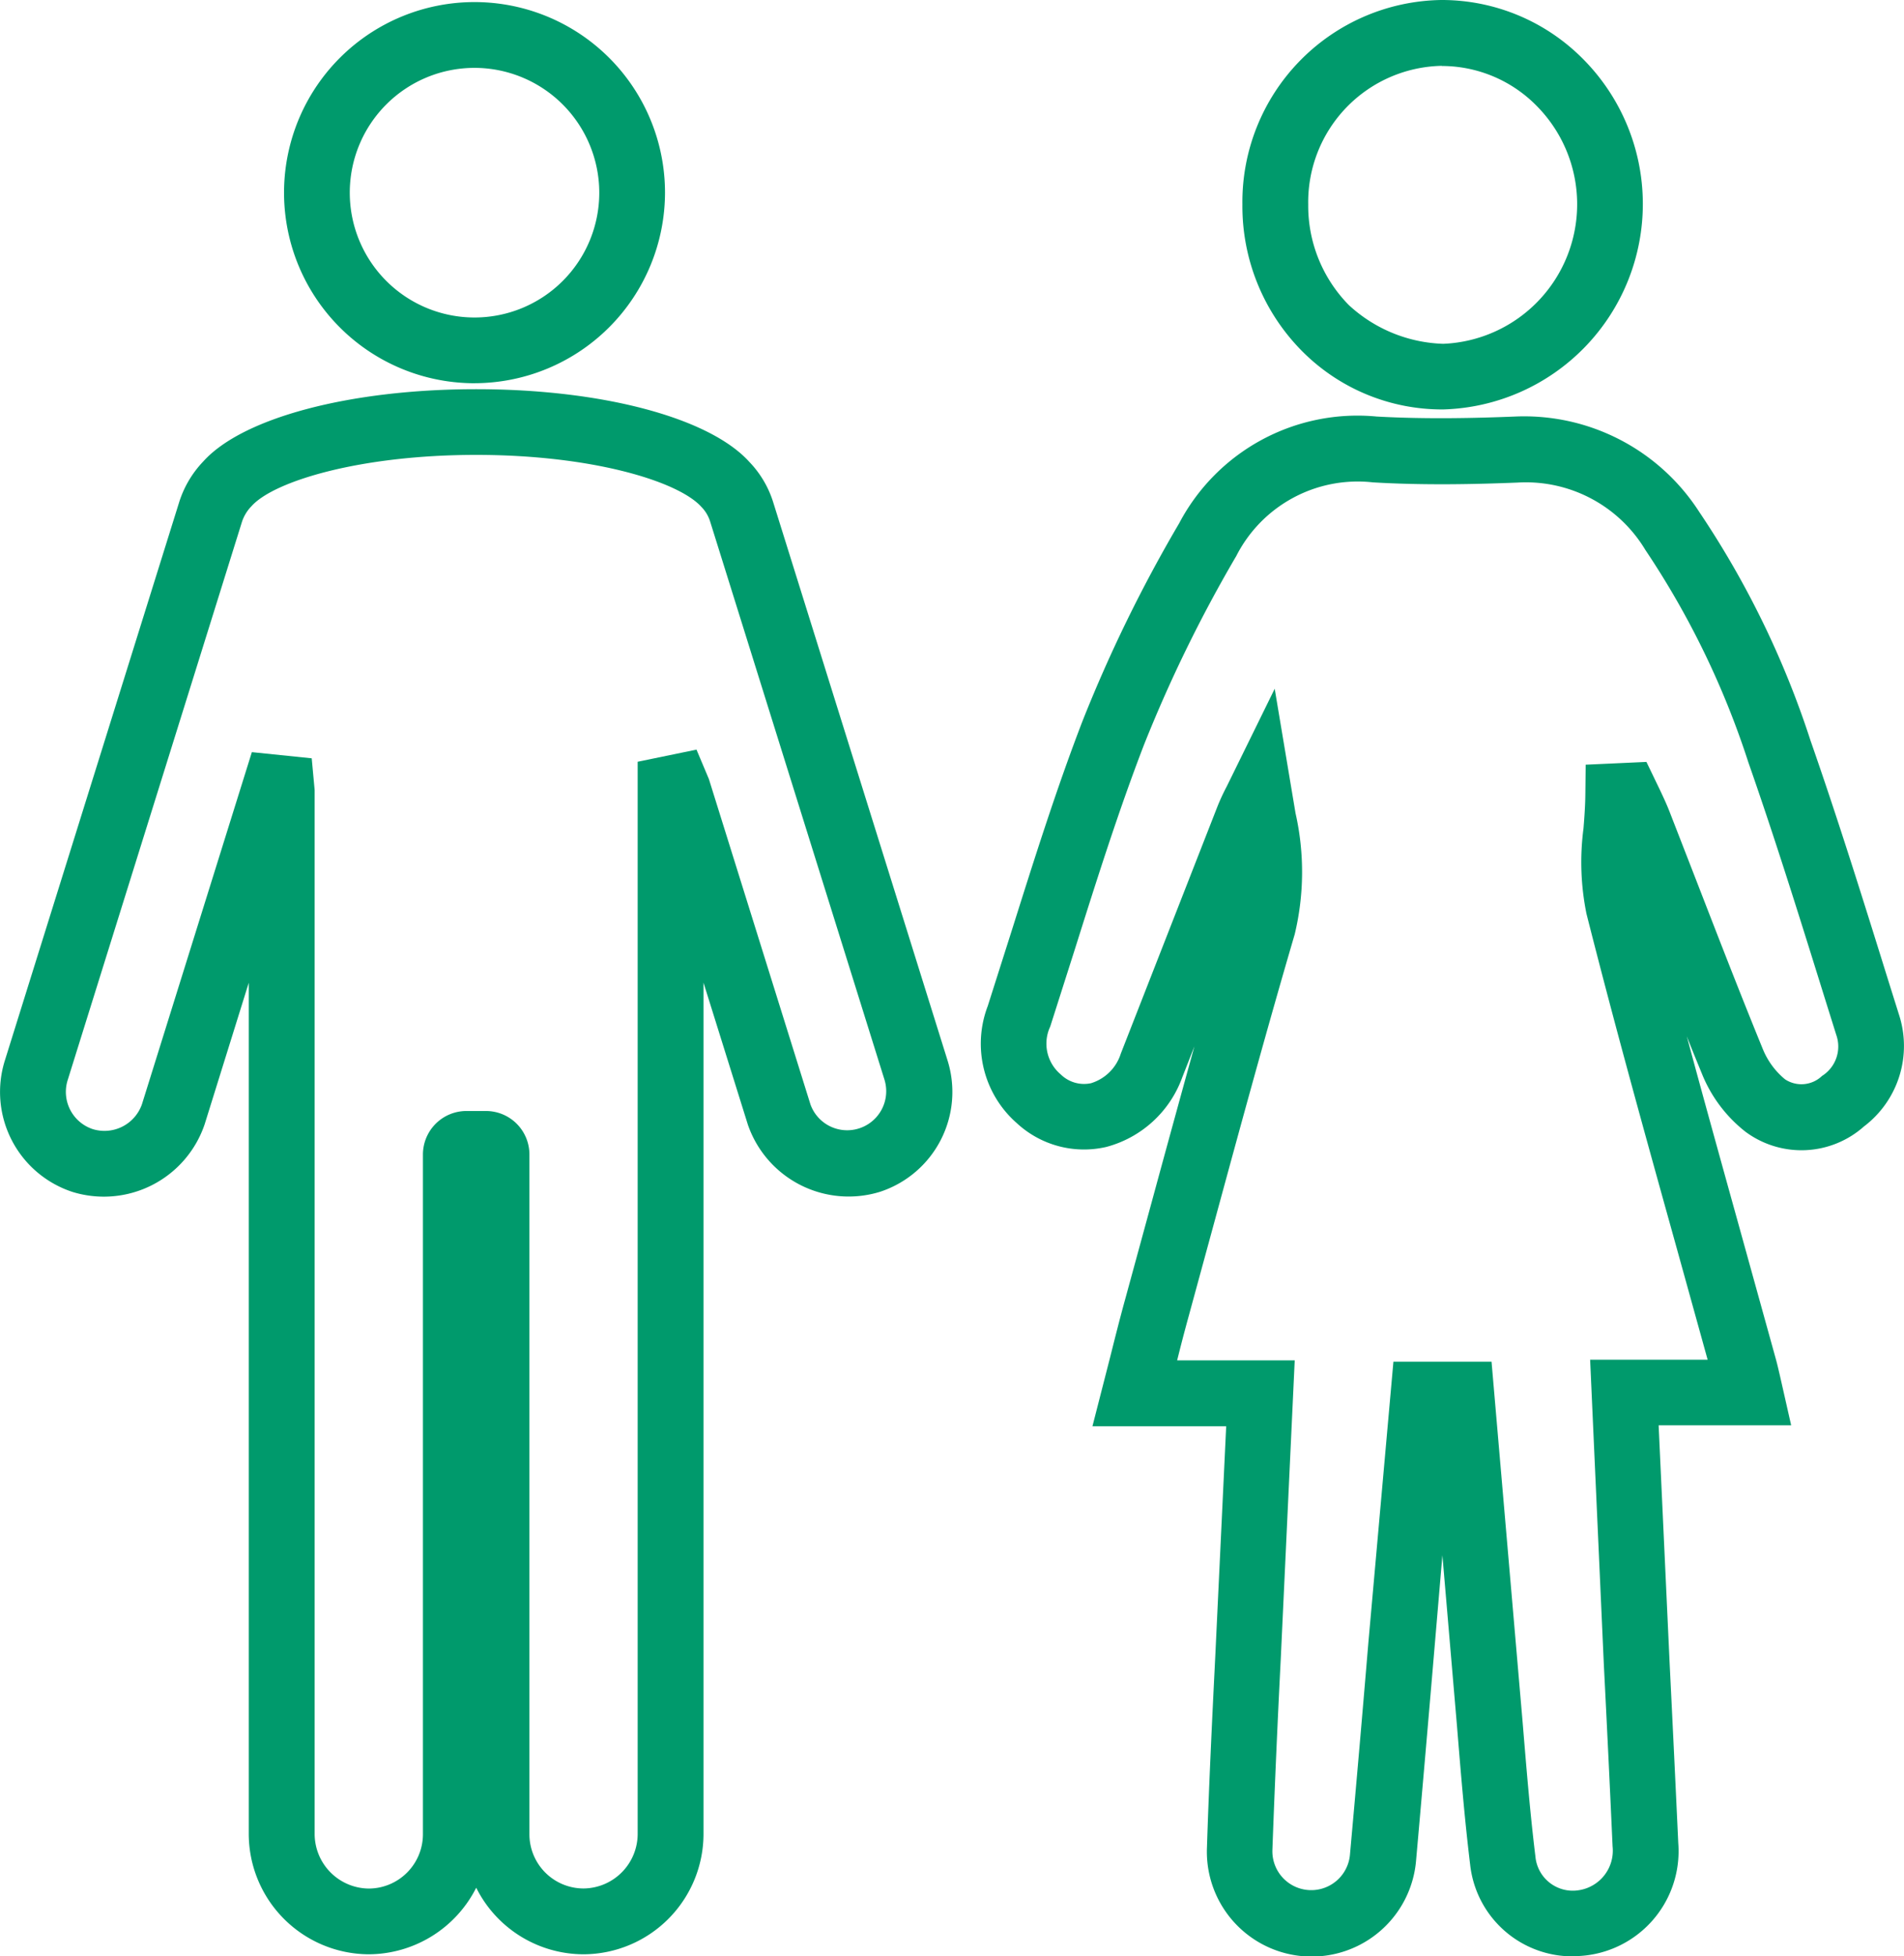 <svg xmlns="http://www.w3.org/2000/svg" width="68.681" height="70.535">
    <g fill="#009a6c">
        <path
            d="M56.769 70.534a3.711 3.711 0 0 1-3.739-3.315c-.2-1.648-.336-3.3-.471-4.958l-.529-6.187-.283 3.323q-.325 3.826-.664 7.655a3.78 3.78 0 0 1-7.546-.437c.074-2.3.185-4.6.3-6.893l.394-8.3h-4.824l.635-2.477c.183-.73.36-1.434.553-2.13l.953-3.49q.762-2.8 1.537-5.6l-.439 1.119a4.006 4.006 0 0 1-2.739 2.508 3.569 3.569 0 0 1-3.231-.86 3.807 3.807 0 0 1-1.046-4.22l.876-2.754c.783-2.482 1.59-5.048 2.545-7.528a51.642 51.642 0 0 1 3.482-7.12 7.27 7.27 0 0 1 7.128-3.852c1.791.1 3.606.056 4.99 0a7.508 7.508 0 0 1 6.641 3.434 32.967 32.967 0 0 1 4.019 8.255c1.013 2.9 1.929 5.84 2.844 8.776l.349 1.111a3.641 3.641 0 0 1-1.267 4.019 3.392 3.392 0 0 1-4.276.19 5.054 5.054 0 0 1-1.566-2.082c-.185-.452-.37-.9-.55-1.36.635 2.357 1.289 4.7 1.942 7.054l1.278 4.609c.05.185.093.373.146.6l.4 1.765H59.83l.394 8.512q.163 3.278.315 6.557a3.784 3.784 0 0 1-3.773 4.069m-6.503-21.43h3.54l1.119 12.97c.135 1.625.265 3.247.463 4.863a1.353 1.353 0 0 0 1.564 1.22 1.442 1.442 0 0 0 1.22-1.58q-.147-3.27-.315-6.546l-.495-11h4.239l-1.1-3.966c-1.122-4.027-2.244-8.057-3.27-12.11a9.318 9.318 0 0 1-.108-3.082c.032-.4.061-.794.066-1.185l.013-1.111 2.191-.1.482 1c.122.257.243.516.347.781l.992 2.551c.781 2.014 1.561 4.027 2.379 6.025a2.764 2.764 0 0 0 .8 1.087 1.074 1.074 0 0 0 1.334-.122 1.254 1.254 0 0 0 .513-1.482l-.349-1.114c-.908-2.913-1.812-5.826-2.818-8.7a30.7 30.7 0 0 0-3.72-7.671 5.026 5.026 0 0 0-4.612-2.426c-1.429.056-3.318.106-5.215-.008a4.917 4.917 0 0 0-4.929 2.657 50.166 50.166 0 0 0-3.326 6.8c-.929 2.41-1.728 4.943-2.5 7.39l-.884 2.773a1.448 1.448 0 0 0 .378 1.725 1.2 1.2 0 0 0 1.093.318 1.626 1.626 0 0 0 1.075-1.068l3.49-8.919a7.514 7.514 0 0 1 .331-.712l1.73-3.522.751 4.485a9.624 9.624 0 0 1-.029 4.366c-1 3.408-1.934 6.834-2.868 10.263l-.955 3.5a61.017 61.017 0 0 0-.418 1.6h4.241l-.505 10.793a473.654 473.654 0 0 0-.3 6.856 1.402 1.402 0 0 0 2.8.143q.345-3.818.664-7.641Z"
            data-name="Path 5990" />
        <path
            d="M52.048 14.762a7.118 7.118 0 0 1-5.062-2.085 7.413 7.413 0 0 1-2.17-5.305A7.284 7.284 0 0 1 51.993 0h.013a7.17 7.17 0 0 1 5.1 2.13 7.411 7.411 0 0 1-5.048 12.632Zm-.04-12.388H52a4.914 4.914 0 0 0-4.81 5 5.1 5.1 0 0 0 1.468 3.628 5.257 5.257 0 0 0 3.4 1.394 5.036 5.036 0 0 0 3.368-8.583 4.8 4.8 0 0 0-3.421-1.434"
            data-name="Path 5991" />
        <path
            d="M17.12 13.817a6.871 6.871 0 1 1 6.868-6.872 6.881 6.881 0 0 1-6.871 6.871m0-11.369a4.5 4.5 0 1 0 4.5 4.5 4.505 4.505 0 0 0-4.5-4.5"
            data-name="Path 5992" />
        <path
            d="M21.057 70.46a4.336 4.336 0 0 1-3.879-2.4 4.362 4.362 0 0 1-3.879 2.4 4.348 4.348 0 0 1-4.326-4.358V35.433l-1.59 5.1a3.839 3.839 0 0 1-4.771 2.44 3.792 3.792 0 0 1-2.426-4.771l6.281-20.109a3.756 3.756 0 0 1 .865-1.455c1.413-1.574 5.287-2.606 9.845-2.606s8.425 1.032 9.861 2.63a3.679 3.679 0 0 1 .844 1.418l6.292 20.135a3.789 3.789 0 0 1-2.432 4.755 3.845 3.845 0 0 1-4.765-2.421l-1.6-5.12v30.673a4.344 4.344 0 0 1-4.321 4.358m-4.242-30.404h.717a1.568 1.568 0 0 1 1.566 1.569v24.509a1.956 1.956 0 0 0 1.955 1.953 1.971 1.971 0 0 0 1.95-1.984V27.464l2.122-.437.447 1.061 3.665 11.735a1.408 1.408 0 0 0 2.67-.892l-6.292-20.135a1.318 1.318 0 0 0-.312-.519c-.833-.926-3.945-1.876-8.128-1.876s-7.3.95-8.1 1.847a1.454 1.454 0 0 0-.344.561L2.448 38.921a1.414 1.414 0 0 0 .9 1.789 1.432 1.432 0 0 0 1.773-.9l3.964-12.692 2.159.222.106 1.146v37.62a1.972 1.972 0 0 0 1.953 1.984 1.96 1.96 0 0 0 1.953-1.953V41.625a1.57 1.57 0 0 1 1.558-1.569"
            data-name="Path 5993" />
    </g>
</svg>